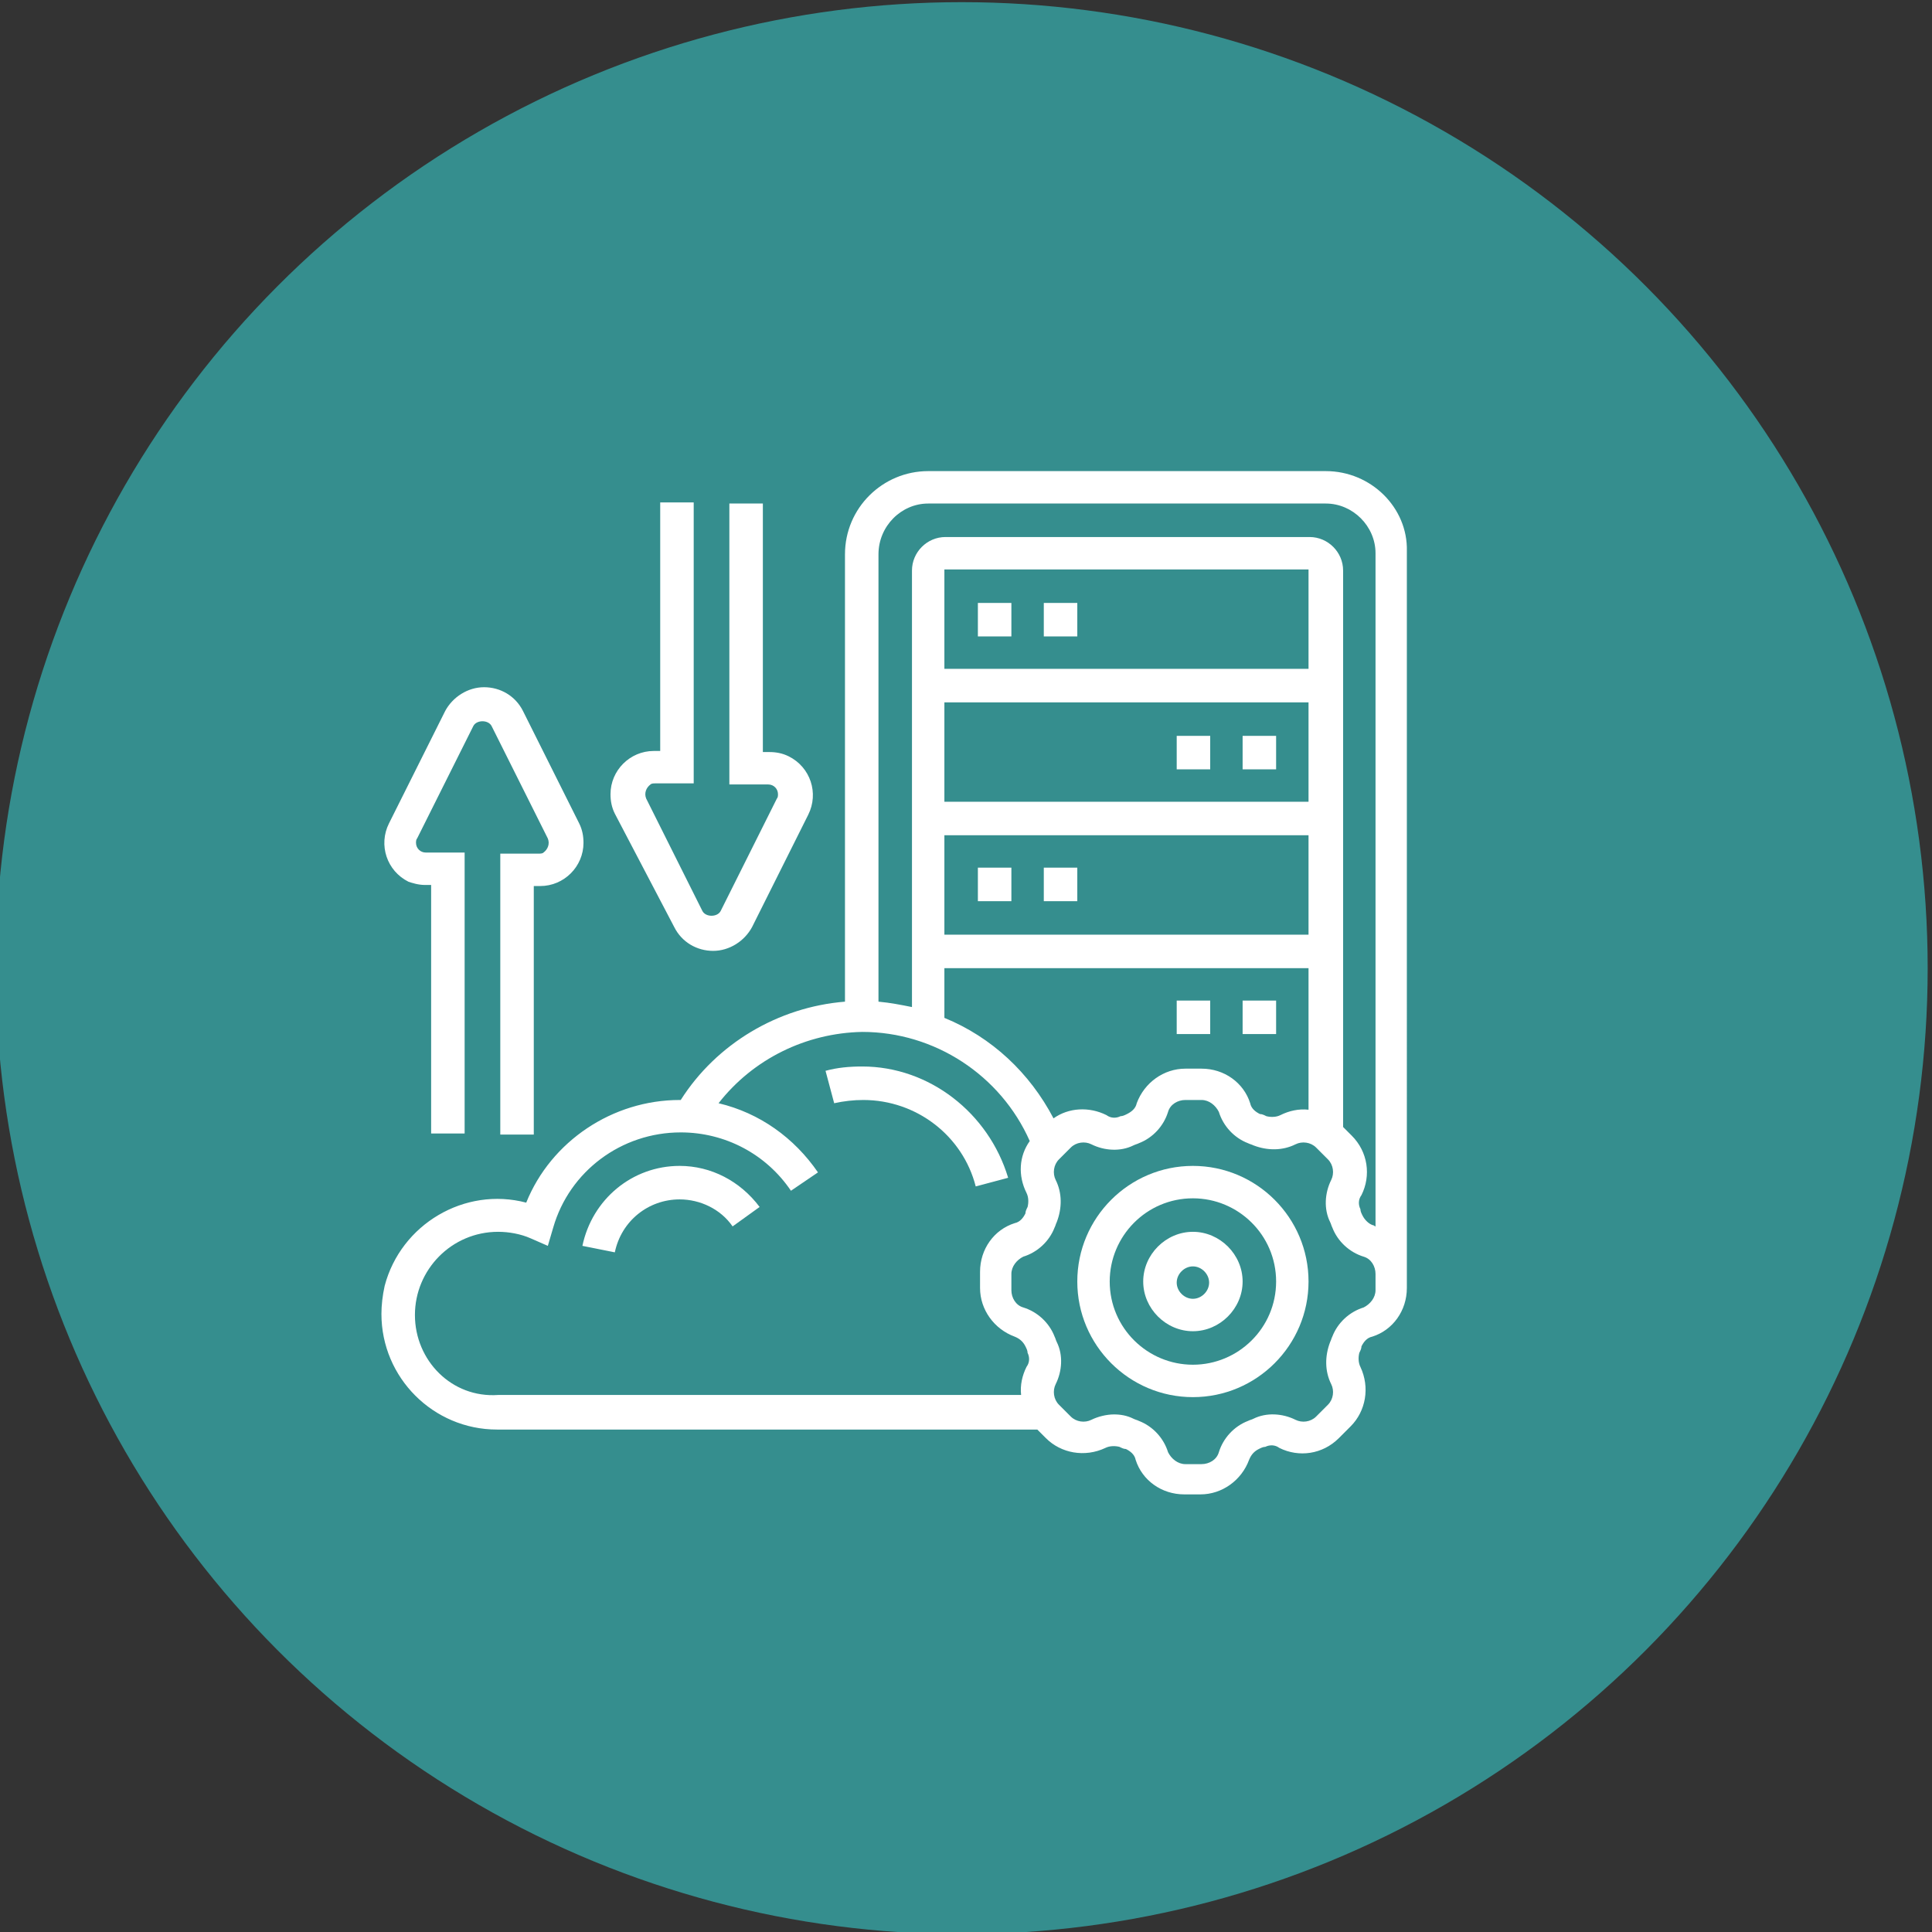 <?xml version="1.0" encoding="utf-8"?>
<!-- Generator: Adobe Illustrator 24.3.0, SVG Export Plug-In . SVG Version: 6.00 Build 0)  -->
<svg version="1.1" id="Layer_1" xmlns="http://www.w3.org/2000/svg" xmlns:xlink="http://www.w3.org/1999/xlink" x="0px" y="0px"
	 viewBox="0 0 178.8 178.8" style="enable-background:new 0 0 178.8 178.8;" xml:space="preserve">
<rect x="0" y="0" width="178.8" height="178.8" fill="#333333" stroke="none"/>
<style type="text/css">
	.st0{fill:#358E8E;}
	.st1{fill:#FFFFFF;}
</style>
<g>
	<g>
		<circle class="st0" cx="89" cy="89.6" r="89.4"/>
	</g>
</g>
<g>
	<path class="st1" d="M110.4,107.9c-5.9,0-10.7,4.8-10.7,10.7c0,5.9,4.8,10.7,10.7,10.7s10.7-4.8,10.7-10.7
		C121.1,112.7,116.3,107.9,110.4,107.9z M110.4,126.3c-4.2,0-7.7-3.4-7.7-7.7c0-4.2,3.4-7.7,7.7-7.7c4.2,0,7.7,3.4,7.7,7.7
		C118.1,122.9,114.6,126.3,110.4,126.3z"/>
	<path class="st1" d="M110.4,114c-2.5,0-4.6,2.1-4.6,4.6s2.1,4.6,4.6,4.6s4.6-2.1,4.6-4.6S112.9,114,110.4,114z M110.4,120.2
		c-0.8,0-1.5-0.7-1.5-1.5s0.7-1.5,1.5-1.5s1.5,0.7,1.5,1.5C111.9,119.5,111.2,120.2,110.4,120.2z M39.3,81.9h0.6v23H43v-26h-3.6
		c-0.5,0-0.9-0.4-0.9-0.9c0-0.1,0-0.3,0.1-0.4l5.2-10.4c0.3-0.6,1.4-0.6,1.7,0l5.2,10.4c0.2,0.5,0,1-0.4,1.3C50.2,79,50,79,49.9,79
		h-3.6v26h3.1V82H50c2.2,0,4-1.8,4-4c0-0.6-0.1-1.2-0.4-1.8l-5.2-10.4c-0.7-1.4-2.1-2.2-3.6-2.2s-2.9,0.9-3.6,2.2L36,76.2
		c-1,2-0.2,4.4,1.8,5.4C38.1,81.7,38.7,81.9,39.3,81.9z M62.4,85.8c0.7,1.4,2.1,2.2,3.6,2.2s2.9-0.9,3.6-2.2l5.2-10.4
		c1-2,0.2-4.4-1.8-5.4c-0.6-0.3-1.2-0.4-1.8-0.4h-0.6v-23h-3.1v26h3.6c0.5,0,0.9,0.4,0.9,0.9c0,0.1,0,0.3-0.1,0.4l-5.2,10.4
		c-0.3,0.6-1.4,0.6-1.7,0l-5.2-10.4c-0.2-0.5,0-1,0.4-1.3c0.1-0.1,0.3-0.1,0.4-0.1h3.6v-26h-3.1v23h-0.6c-2.2,0-4,1.8-4,4
		c0,0.6,0.1,1.2,0.4,1.8L62.4,85.8z"/>
	<path class="st1" d="M122.7,43.6H85.9c-4.2,0-7.7,3.4-7.7,7.7v41.4c-6.2,0.5-11.9,3.9-15.2,9.1c0,0,0,0-0.1,0
		c-6.2,0-11.9,3.8-14.2,9.5c-5.7-1.5-11.6,2-13.1,7.7c-0.2,0.9-0.3,1.8-0.3,2.6c0,5.9,4.8,10.7,10.7,10.7h50l0.8,0.8
		c1.4,1.4,3.6,1.8,5.5,0.9c0.4-0.2,0.9-0.2,1.3-0.1c0.2,0.1,0.4,0.2,0.6,0.2c0.4,0.2,0.8,0.5,0.9,1c0.6,1.9,2.4,3.2,4.5,3.2h1.5
		c2,0,3.8-1.3,4.5-3.2c0.2-0.5,0.5-0.8,0.9-1c0.2-0.1,0.4-0.2,0.6-0.2c0.4-0.2,0.9-0.2,1.3,0.1c1.8,0.9,4,0.6,5.5-0.9l1.1-1.1
		c1.4-1.4,1.8-3.6,0.9-5.5c-0.2-0.4-0.2-0.9-0.1-1.3c0.1-0.2,0.2-0.4,0.2-0.6c0.2-0.4,0.5-0.8,1-0.9c1.9-0.6,3.2-2.4,3.2-4.5V51
		C130.3,47,126.9,43.6,122.7,43.6z M85.9,46.6h36.8c2.5,0,4.6,2.1,4.6,4.6v62.3c-0.1,0-0.1-0.1-0.2-0.1c-0.4-0.1-0.8-0.5-1-0.9
		c-0.1-0.2-0.2-0.4-0.2-0.6c-0.2-0.4-0.2-0.9,0.1-1.3c0.9-1.8,0.6-4-0.9-5.5l-0.8-0.8V52.8c0-1.7-1.4-3.1-3.1-3.1H87.5
		c-1.7,0-3.1,1.4-3.1,3.1v40.4c-1-0.2-2-0.4-3.1-0.5V51.3C81.3,48.7,83.4,46.6,85.9,46.6z M97.5,103.5c-2.2-4.2-5.7-7.5-10.1-9.3
		v-4.6h33.7v13.1c-0.9-0.1-1.8,0.1-2.6,0.5c-0.4,0.2-0.9,0.2-1.3,0.1c-0.2-0.1-0.4-0.2-0.6-0.2c-0.4-0.2-0.8-0.5-0.9-1
		c-0.6-1.9-2.4-3.2-4.5-3.2h-1.5c-2,0-3.8,1.3-4.5,3.2c-0.1,0.5-0.5,0.8-0.9,1c-0.2,0.1-0.4,0.2-0.6,0.2c-0.4,0.2-0.9,0.2-1.3-0.1
		C100.8,102.4,98.9,102.5,97.5,103.5z M121.1,61.9H87.4v-9.2h33.7V61.9z M87.4,65h33.7v9.2H87.4V65z M87.4,77.3h33.7v9.2H87.4V77.3z
		 M38.4,121.7c0-4.2,3.4-7.7,7.7-7.7c1,0,2.1,0.2,3,0.6l1.6,0.7l0.5-1.7c1.5-5.2,6.3-8.8,11.8-8.8c4.1,0,7.9,2,10.2,5.4l2.5-1.7
		c-2.2-3.2-5.4-5.5-9.2-6.4c3.2-4.1,8.1-6.5,13.3-6.6c6.7,0,12.8,4,15.5,10.1c-1,1.4-1.1,3.2-0.3,4.8c0.2,0.4,0.2,0.9,0.1,1.3
		c-0.1,0.2-0.2,0.4-0.2,0.6c-0.2,0.4-0.5,0.8-1,0.9c-1.9,0.6-3.2,2.4-3.2,4.5v1.5c0,2,1.3,3.8,3.2,4.5c0.5,0.2,0.8,0.5,1,0.9
		c0.1,0.2,0.2,0.4,0.2,0.6c0.2,0.4,0.2,0.9-0.1,1.3c-0.4,0.8-0.6,1.7-0.5,2.6H46.1C41.8,129.4,38.4,125.9,38.4,121.7z M127.3,119.4
		c0,0.7-0.5,1.3-1.1,1.6c-1.3,0.4-2.4,1.4-2.9,2.7c-0.1,0.2-0.1,0.3-0.2,0.5c-0.5,1.3-0.5,2.7,0.1,3.9c0.3,0.6,0.2,1.4-0.3,1.9
		l-1.1,1.1c-0.5,0.5-1.3,0.6-1.9,0.3c-1.2-0.6-2.7-0.7-3.9-0.1c-0.2,0.1-0.3,0.1-0.5,0.2c-1.3,0.5-2.3,1.6-2.7,2.9
		c-0.2,0.7-0.9,1.1-1.6,1.1h-1.5c-0.7,0-1.3-0.5-1.6-1.1c-0.4-1.3-1.4-2.4-2.7-2.9c-0.2-0.1-0.3-0.1-0.5-0.2
		c-0.6-0.3-1.2-0.4-1.8-0.4c-0.7,0-1.5,0.2-2.1,0.5s-1.4,0.2-1.9-0.3L98,130c-0.5-0.5-0.6-1.3-0.3-1.9c0.6-1.2,0.7-2.7,0.1-3.9
		c-0.1-0.2-0.1-0.3-0.2-0.5c-0.5-1.3-1.6-2.3-2.9-2.7c-0.7-0.2-1.1-0.9-1.1-1.6v-1.5c0-0.7,0.5-1.3,1.1-1.6c1.3-0.4,2.4-1.4,2.9-2.7
		c0.1-0.2,0.1-0.3,0.2-0.5c0.5-1.3,0.5-2.7-0.1-3.9c-0.3-0.6-0.2-1.4,0.3-1.9l1.1-1.1c0.5-0.5,1.3-0.6,1.9-0.3
		c1.2,0.6,2.7,0.7,3.9,0.1c0.2-0.1,0.3-0.1,0.5-0.2c1.3-0.5,2.3-1.6,2.7-2.9c0.2-0.7,0.9-1.1,1.6-1.1h1.5c0.7,0,1.3,0.5,1.6,1.1
		c0.4,1.3,1.4,2.4,2.7,2.9c0.2,0.1,0.3,0.1,0.5,0.2c1.3,0.5,2.7,0.5,3.9-0.1c0.6-0.3,1.4-0.2,1.9,0.3l1.1,1.1
		c0.5,0.5,0.6,1.3,0.3,1.9c-0.6,1.2-0.7,2.7-0.1,3.9c0.1,0.2,0.1,0.3,0.2,0.5c0.5,1.3,1.6,2.3,2.9,2.7c0.7,0.2,1.1,0.9,1.1,1.6v0.8
		L127.3,119.4z"/>
	<path class="st1" d="M90.5,55.8h3.1v3.1h-3.1V55.8z M96.6,55.8h3.1v3.1h-3.1V55.8z M90.5,80.3h3.1v3.1h-3.1V80.3z M96.6,80.3h3.1
		v3.1h-3.1V80.3z M115,68.1h3.1v3.1H115V68.1z M108.9,68.1h3.1v3.1h-3.1V68.1z M115,92.6h3.1v3.1H115V92.6z M108.9,92.6h3.1v3.1
		h-3.1V92.6z M79.8,98.7c-1.2,0-2.3,0.1-3.4,0.4l0.8,3c0.9-0.2,1.8-0.3,2.7-0.3c4.9,0,9.2,3.3,10.4,8l3-0.8
		C91.5,103,86,98.7,79.8,98.7z M62.9,107.9c-4.4,0-8.1,3.1-9,7.4l3,0.6c0.6-2.9,3.1-4.9,6-4.9c1.9,0,3.8,0.9,4.9,2.5l2.5-1.8
		C68.5,109.3,65.8,107.9,62.9,107.9z"/>
</g>
</svg>
